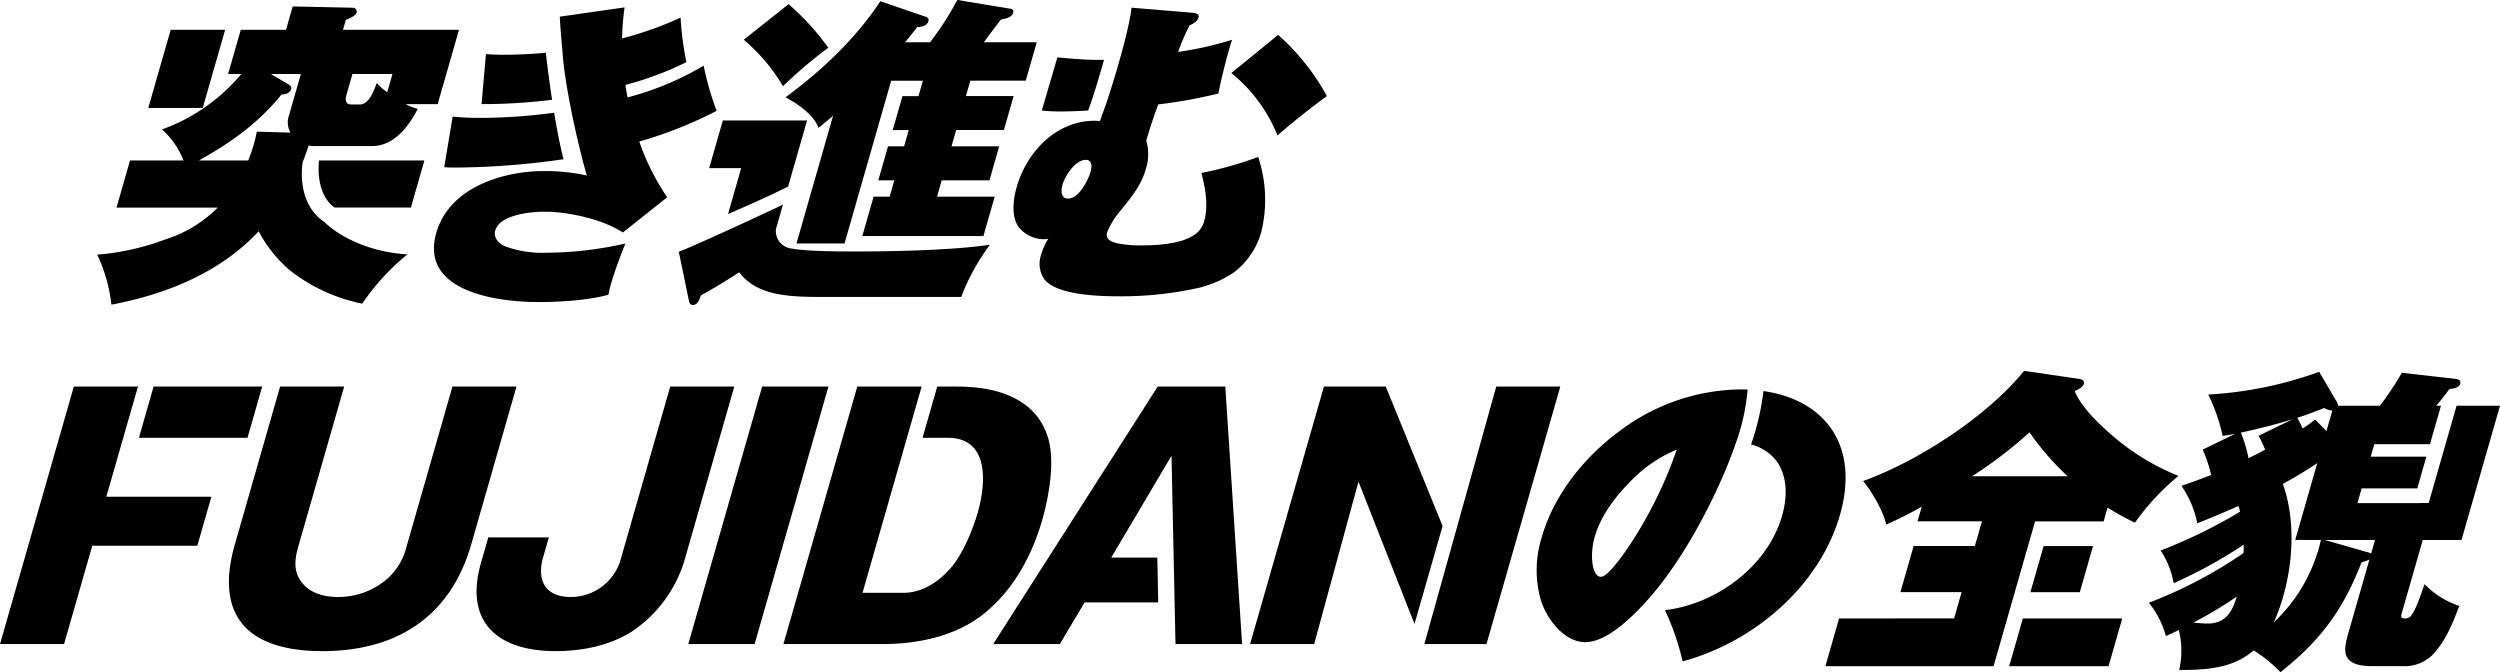 <svg xmlns="http://www.w3.org/2000/svg" width="487.24" height="131.021" viewBox="0 0 487.24 131.021"><g transform="translate(2350.686 -2249.873)"><path d="M91.857,912.925c-4.207,14.67-15.155,20.851-29.015,20.851-13.795,0-21.263-6.181-17.056-20.851l8.807-30.714H67.078l-8.986,31.338c-.805,2.809-.781,5.119.912,7.054,1.585,1.873,4.055,2.623,6.864,2.623A14.644,14.644,0,0,0,74.3,920.6a12.155,12.155,0,0,0,4.894-7.054l8.986-31.338h12.485Z" transform="translate(-2350.686 1442.998)"/><path d="M133.393,916.109a25.445,25.445,0,0,1-10.36,13.921c-4.569,2.872-10.126,3.746-14.746,3.746-11.049,0-17.919-5.431-14.536-17.23l1.414-4.932h11.8l-1.093,3.809c-1.343,4.681.511,7.8,5.317,7.8a10.092,10.092,0,0,0,9.737-7.18l9.7-33.835h12.485Z" transform="translate(-2350.686 1442.998)"/><path d="M134.147,932.4l14.392-50.191h12.923L147.07,932.4Z" transform="translate(-2350.686 1442.998)"/><path d="M26.893,882.211h-12.5L0,932.4H12.485l5.5-19.165H38.456l2.739-9.551H20.719Z" transform="translate(-2350.686 1442.998)"/><path d="M29.936,882.211,27.072,892.2H48.235l2.864-9.988Z" transform="translate(-2350.686 1442.998)"/><path d="M204.08,891.637c-2.472-7.054-9.6-9.426-17.586-9.426h-3.83L179.8,892.2h4.953c7.8,0,7.608,8.3,5.8,14.608-.913,3.184-2.871,8.053-5.282,10.8-2.509,2.872-5.748,4.807-9.182,4.807H168.1l11.523-40.2H167.08L152.687,932.4H172.1c6.243,0,13.985-1.311,19.76-5.993,5.935-4.807,9.42-11.736,11.282-18.229,1.468-5.119,2.554-12.173.936-16.543" transform="translate(-2350.686 1442.998)"/><path d="M238.806,882.211H225.633L193.575,932.4h12.984l4.825-8.115h14.349l-.174-8.741h-8.985L228.322,895.7,229.1,932.4H242.08Z" transform="translate(-2350.686 1442.998)"/><path d="M275.68,928.481l5.475-19.092-11.076-27.178H258.03L243.638,932.4h12.485l8.639-31.65Z" transform="translate(-2350.686 1442.998)"/><path d="M291.616,882.211,277.6,932.4h12.111L304.1,882.211Z" transform="translate(-2350.686 1442.998)"/><path d="M343.692,883.09a49.405,49.405,0,0,1-2.419,10.415,9.127,9.127,0,0,1,4.227,2.377c2.708,2.747,3.077,7.117,1.824,11.487-2.882,10.051-13.011,17.292-22.822,18.416a52.017,52.017,0,0,1,3.441,9.989c14.22-3.871,26.752-14.921,30.654-28.53s-2.94-22.428-14.9-24.154" transform="translate(-2350.686 1442.998)"/><path d="M340.6,882.8q-.688-.028-1.395-.029a39.793,39.793,0,0,0-23.471,8.053c-7.265,5.306-12.972,12.8-15.227,20.663a21.305,21.305,0,0,0-.218,12.3c1.058,3.5,4.441,8.24,8.687,8.24,4.12,0,8.976-4.744,11.806-7.866,7.364-7.983,14.28-21.48,17.537-30.958a40.994,40.994,0,0,0,2.281-10.4m-21.811,28.5c-.929,1.5-5.1,7.991-6.786,7.991s-2.234-4.184-1.2-7.8c1.128-3.933,3.789-7.554,6.789-10.613a26.486,26.486,0,0,1,9.192-6.367,82.339,82.339,0,0,1-8,16.793" transform="translate(-2350.686 1442.998)"/><path d="M107.6,826.317c-.6-3.939-1.025-7.429-1.224-9.153-2.838.257-5.842.387-8.393.387-1,0-2.292-.062-3.273-.125l-.857,9.739a108.127,108.127,0,0,0,13.747-.848" transform="translate(-2350.686 1442.998)"/><path d="M152.6,823.669a89.557,89.557,0,0,1,8.828-7.491,48.483,48.483,0,0,0-7.741-8.49l-8.73,6.93a35.5,35.5,0,0,1,7.643,9.051" transform="translate(-2350.686 1442.998)"/><path d="M153.092,825.853c2.345,1.187,5.615,3.5,6.415,5.931.964-.749,1.946-1.561,2.865-2.372L155.23,854.32h9.364l9.094-31.712h6.18l-.86,3h-3.124l-1.9,6.617h3.124L176.2,835.4h-3.124l-1.9,6.618H174.3l-.913,3.184h-3.124l-2.2,7.678h23.6l2.2-7.678H182.627l.913-3.184h9.3l1.9-6.618h-9.3l.913-3.183h9.3l1.9-6.617h-9.3l.859-3h10.8l2.148-7.492h-10.3c1.134-1.56,2.349-3.184,3.332-4.432,1.444-.25,2.176-.624,2.373-1.312.161-.561-.223-.748-.7-.811l-10.191-1.686a58.546,58.546,0,0,1-5.3,8.241H176.4c.75-.874,1.634-2,2.34-2.934.767-.062,1.927-.187,2.213-1.186.143-.5-.222-.749-.624-.874l-8.754-3c-4.761,7.24-11.358,13.484-18.48,18.727" transform="translate(-2350.686 1442.998)"/><path d="M234.139,840.587c.711,2.746,1.457,6.242.543,9.426a4.745,4.745,0,0,1-2.4,2.934c-2.328,1.373-6.306,1.748-9.552,1.748a21.857,21.857,0,0,1-5.119-.437c-1.1-.312-2.219-.749-1.826-2.123a14.874,14.874,0,0,1,2.278-3.808c2.795-3.433,4.385-5.494,5.226-8.427a9.4,9.4,0,0,0,.113-5.618c.68-2.373,1.521-4.87,2.334-7.055a99.1,99.1,0,0,0,11.721-2.122c.574-2.872,1.326-5.931,2.149-8.8.161-.562.323-1.124.546-1.686a65.76,65.76,0,0,1-10.544,2.372,44.819,44.819,0,0,1,2.236-5.181c.713-.312,1.525-.749,1.74-1.5.2-.687-.5-.875-1.042-.937l-12.012-1c-.564,5.306-4.765,18.591-5.778,20.988-.115.372-.24.756-.372,1.111a6.911,6.911,0,0,0-1.043-.062c-7.429,0-13.205,5.993-15.192,12.922-.77,2.685-1,5.868.385,7.8a6.454,6.454,0,0,0,4.937,2.373,3.616,3.616,0,0,0,.848-.125,12.351,12.351,0,0,0-1.359,3,5.378,5.378,0,0,0,.584,4.932c2.387,3,10.164,3.309,14.408,3.309a68.956,68.956,0,0,0,15.84-1.686A21.479,21.479,0,0,0,240.434,860a15.022,15.022,0,0,0,5.323-7.679,26.248,26.248,0,0,0-.547-14.857,71.265,71.265,0,0,1-11.071,3.122m-25.965,4.994c-1.436,0-1.426-1.561-1.1-2.685.608-2.122,2.707-4.869,4.517-4.869,1.311,0,1.248,1.311.943,2.372-.465,1.623-2.3,5.182-4.357,5.182" transform="translate(-2350.686 1442.998)"/><path d="M153.6,843.233l3.695-12.885H140.879l-2.667,9.3h6.242l-2.564,8.941c3.559-1.532,8.317-3.637,11.712-5.358" transform="translate(-2350.686 1442.998)"/><path d="M82.711,838.152H62.19c-.041.1-.87,6.435,3.018,9.177H80.08Z" transform="translate(-2350.686 1442.998)"/><path d="M212.068,828.416c.92-2.377,2.261-6.92,3.105-9.877-.316.007-.629.011-.934.011-2.808,0-5.672-.25-8.159-.5l-3.034,10.363a32.41,32.41,0,0,0,3.5.188c1.653,0,3.614-.079,5.517-.185" transform="translate(-2350.686 1442.998)"/><path d="M137.137,819.673a57.284,57.284,0,0,1-14.819,6.18q-.24-1.122-.426-2.434a61.723,61.723,0,0,0,11.883-4.433,60.459,60.459,0,0,1-1.132-8.677,68.843,68.843,0,0,1-11.4,4.058,49.589,49.589,0,0,1,.487-6.055l-12.629,1.81c.1,2.247.516,6.68.515,6.68.54,8.529,4.305,23.1,4.777,24.284a37.493,37.493,0,0,0-8.427-.874c-7.491,0-18.32,2.933-20.934,12.048-3.24,11.3,11.428,13.484,19.98,13.484,3.808,0,9.641-.312,13.584-1.436a17.7,17.7,0,0,1,.412-1.872,82.787,82.787,0,0,1,2.89-8.116,69.535,69.535,0,0,1-15.378,1.81,20.791,20.791,0,0,1-8.238-1.311c-1.044-.5-2.157-1.623-1.763-3,.93-3.246,7.361-3.683,9.609-3.683,4.931,0,11.644,1.623,15.254,4.058l8.649-6.868a46.31,46.31,0,0,1-5.438-10.862,80.918,80.918,0,0,0,15.078-5.993,56.267,56.267,0,0,1-2.533-8.8" transform="translate(-2350.686 1442.998)"/><path d="M154.32,855.319a3.43,3.43,0,0,1-3.091-3.807l1.366-4.767c-3.946,1.908-17.533,8.172-20.3,9.2l1.934,9.363c.108.5.213,1,.775,1,.875,0,1.2-.686,1.6-1.872,2.212-1.186,5.39-3.122,7.469-4.495,3.509,4.744,10.233,4.807,16.6,4.807h26.656a42.785,42.785,0,0,1,5.6-10.175c-7.109,1.06-18.543,1.31-25.659,1.31-3.433,0-9.988,0-12.948-.562" transform="translate(-2350.686 1442.998)"/><path d="M109.821,837.908c-.69-2.713-1.3-5.937-1.821-9.066a107.755,107.755,0,0,1-14.42,1.006,50.7,50.7,0,0,1-5.359-.249l-1.643,9.863c.794.063,1.668.063,2.479.063a151.215,151.215,0,0,0,20.764-1.617" transform="translate(-2350.686 1442.998)"/><path d="M43.883,812.681H33.268L28.9,827.913H39.513Z" transform="translate(-2350.686 1442.998)"/><path d="M58.983,838.564l.037-.206.092-.2.009-.021c.461-1.178.825-2.232,1.021-2.915a4.957,4.957,0,0,0,1.338.125H72.467c4.245,0,7.111-3.683,8.943-7.241a11.146,11.146,0,0,1-2.353-.937H85.3l4.153-14.483h-22.6l.555-1.935c1.061-.437,1.936-.874,2.079-1.374s-.088-1-.9-1l-11.54-.249-1.306,4.557H46.926L44.455,821.3h2.574a36.025,36.025,0,0,1-15.457,10.8,15.691,15.691,0,0,1,4.194,6.055H25.341l-2.632,9.177H42.436a24.9,24.9,0,0,1-10.138,6.18,49.492,49.492,0,0,1-13.344,3,30.819,30.819,0,0,1,2.763,9.738c9.964-1.873,20.929-5.931,28.7-14.3a25.606,25.606,0,0,0,6.012,7.553,33.466,33.466,0,0,0,14.164,6.555,44.959,44.959,0,0,1,8.812-9.614c-5.932-.306-12.229-2.532-16.234-6.334-5.491-3.729-4.244-11.215-4.184-11.545M68.691,821.3h7.8l-1.02,3.558a11.465,11.465,0,0,1-2.04-1.81c-.555,1.5-1.512,4.183-3.26,4.183h-1.81c-.936,0-1.122-.875-.872-1.748ZM50.05,832.534c-.117.624-.323,1.561-.556,2.372a32.3,32.3,0,0,1-1.118,3.246H38.762c6.247-3.5,11.485-7.179,16.11-12.86.625,0,1.615-.187,1.866-1.061.125-.437-.222-.749-.543-.936l-3.422-2H58.64l-2.345,8.178a3.989,3.989,0,0,0,.318,3.246Z" transform="translate(-2350.686 1442.998)"/><path d="M249.1,813.68l-9.122,7.429a29.941,29.941,0,0,1,8.995,12.173c2.517-2.247,6.953-5.743,9.63-7.678a43.885,43.885,0,0,0-9.5-11.924" transform="translate(-2350.686 1442.998)"/><path d="M358.43,927.408l-2.667,9.3h32.776l8.089-28.217h13.36l.77-2.684a49.587,49.587,0,0,0,5.338,2.934,47.164,47.164,0,0,1,8.483-9.115,45.565,45.565,0,0,1-12.309-7.366c-2.665-2.247-6.621-5.868-7.918-9.177.57-.249,1.569-.686,1.766-1.373s-.418-.936-.962-1l-10.664-1.561c-7.341,9.052-20.94,17.73-31.379,21.475,1.631,1.935,3.981,5.931,4.5,8.49a73.112,73.112,0,0,0,6.932-3.5l-.823,2.872h12.548l-1.379,4.807H372.963l-2.577,8.99H382.31l-1.468,5.118Zm25.927-27.717a86.336,86.336,0,0,0,11.193-8.553,52.13,52.13,0,0,0,7.411,8.553Z" transform="translate(-2350.686 1442.998)"/><path d="M391.582,936.71H410.95l2.667-9.3H394.249Z" transform="translate(-2350.686 1442.998)"/><path d="M405.345,922.289l2.578-8.989h-9.629l-2.577,8.989Z" transform="translate(-2350.686 1442.998)"/><path d="M472.525,920.728c-1.887,5.494-2.539,6.68-3.725,6.68-.937,0-.909-.313-.695-1.062l4.082-14.233h7.553l7.5-26.157h-8.463l-5.435,18.953h-1.649l-.008.025H459.45l.823-2.872h10.843l1.772-6.18H462.046l.7-2.434h10.842l2.148-7.492h-.917c.849-1,1.732-2.122,2.554-3.246.973-.125,1.9-.312,2.115-1.061.2-.687-.436-.874-.918-.936l-10.46-1.186a59.851,59.851,0,0,1-4.278,6.429h-8.178a1.408,1.408,0,0,0-.178-.686l-3.48-5.93a75.59,75.59,0,0,1-21.622,4.432,34.885,34.885,0,0,1,2.809,8.053c.911-.125,1.7-.251,2.5-.438l-6.388,3.122a26.031,26.031,0,0,1,1.644,4.932c-1.9.749-3.925,1.5-5.79,2.122a19.276,19.276,0,0,1,3.087,7.3c2.677-1.061,5.371-2.185,8.021-3.371a4.838,4.838,0,0,1,.3,1.124,99.681,99.681,0,0,1-15.463,7.553,16.568,16.568,0,0,1,2.544,6.367,92.784,92.784,0,0,0,13.635-7.491,11.015,11.015,0,0,1-.029,1.624,87.606,87.606,0,0,1-18.443,9.676,17.725,17.725,0,0,1,3.319,6.492c.857-.374,1.794-.812,2.526-1.186a16.913,16.913,0,0,1,.071,7.8c5.369,0,10.453-.313,14.515-3.809a26.277,26.277,0,0,1,5.212,4.246c8.23-6.493,12.338-12.548,15.816-21.413a6.754,6.754,0,0,0,1.535-.562l-4.135,14.421c-.967,3.371-1.452,6.368,4.666,6.368h5.931a7.729,7.729,0,0,0,6.638-3.122c1.83-2.247,3.038-4.932,4.4-8.615a17.086,17.086,0,0,1-6.773-4.245m-42.218,7.679a28.134,28.134,0,0,1-2.817-.187,81.969,81.969,0,0,0,8.442-5.057c-.842,2.934-2.191,5.244-5.625,5.244m9.866-36.582a21.087,21.087,0,0,1,1.291,2.684c-1.035.561-2.07,1.123-3.23,1.685a26.433,26.433,0,0,0-1.5-4.994c3.4-.749,6.752-1.561,10.116-2.622Zm12.795-5.432a3.3,3.3,0,0,0,1.6.5l-1.145,3.995-2.228-2.247a19.551,19.551,0,0,1-2.436,1.748,13.445,13.445,0,0,0-1.032-2.06c1.864-.625,3.4-1.187,5.237-1.936m-9.791,41.764a38.393,38.393,0,0,0,1.789-4.932c2.166-7.553,2.246-15.669-.049-22.036a75.255,75.255,0,0,0,6.72-4.058l-4.3,14.982h4.995a15.525,15.525,0,0,1-.4,1.624,31.512,31.512,0,0,1-8.755,14.42M462.115,914.8c-.089-.125-.2-.188-.954-.375l-8.077-2.31h9.8Z" transform="translate(-2350.686 1442.998)"/></g></svg>